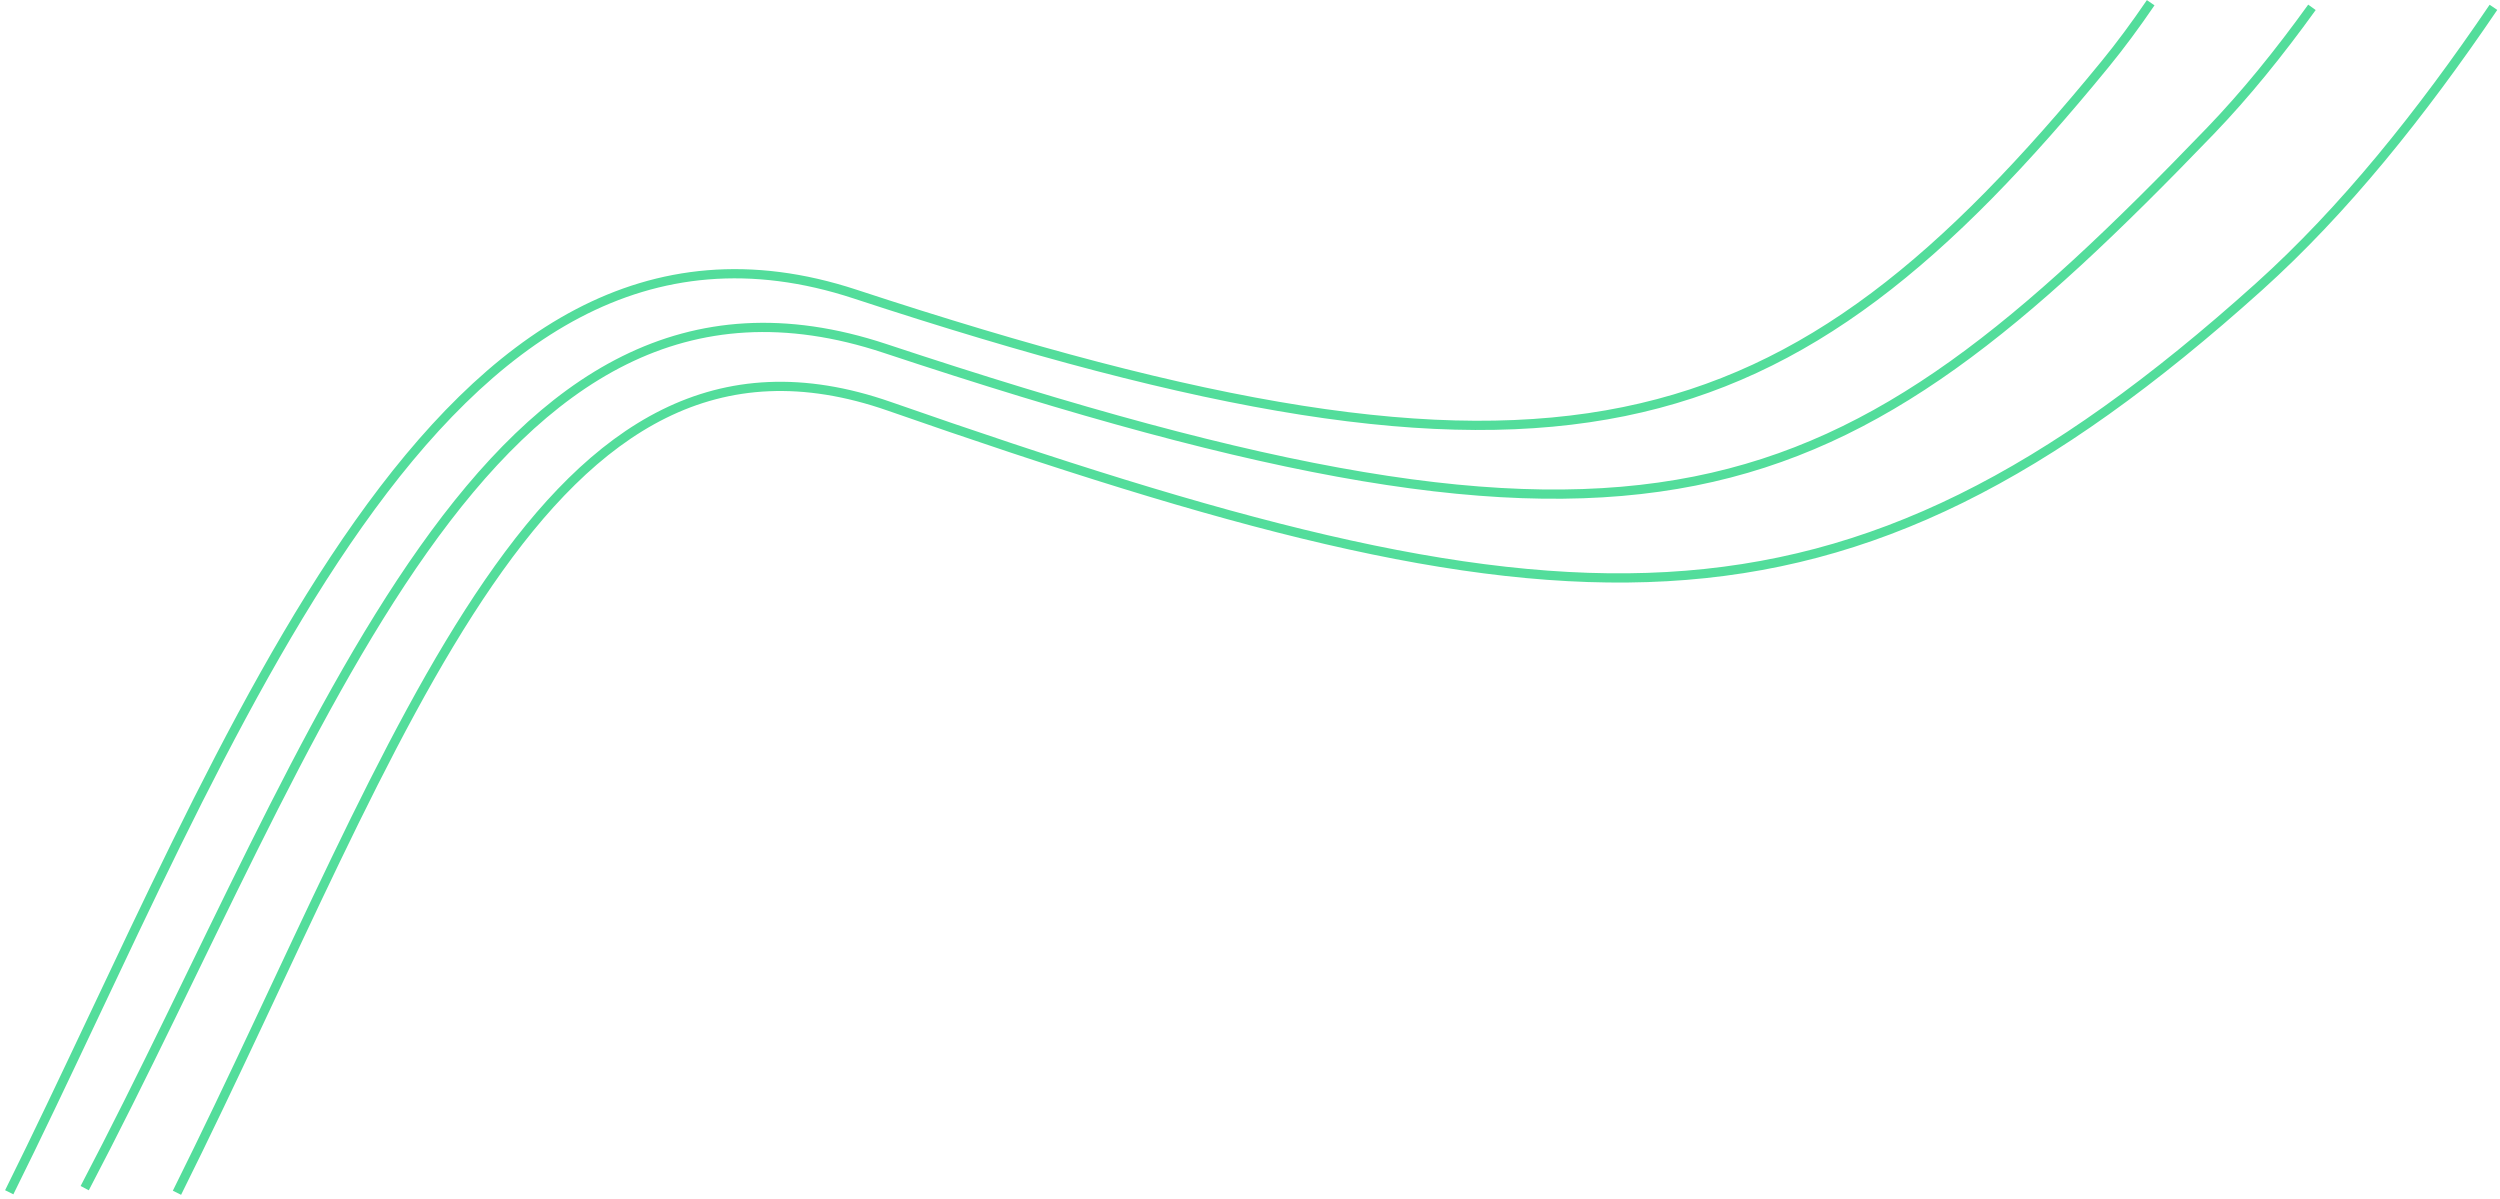 <?xml version="1.0" encoding="UTF-8"?> <svg xmlns="http://www.w3.org/2000/svg" width="271" height="130" viewBox="0 0 271 130" fill="none"> <path d="M19.183 129.295C43.879 79.675 58.875 30.943 96.409 44.046C168.977 69.379 199.101 72.263 244.877 31.078C254.094 22.785 262.441 12.37 270.29 0.795M9.182 128.795C34.804 79.951 52.587 23.382 95.935 37.77C179.051 65.358 199.002 56.381 239.609 14.189C243.379 10.271 247.037 5.764 250.615 0.795M1 129.242C25.102 80.691 47.373 16.98 92.692 31.879C168.8 56.901 193.665 49.13 228.186 6.963C229.833 4.951 231.483 2.72 233.136 0.295" stroke="#53DD9B" stroke-linejoin="round"></path> </svg> 